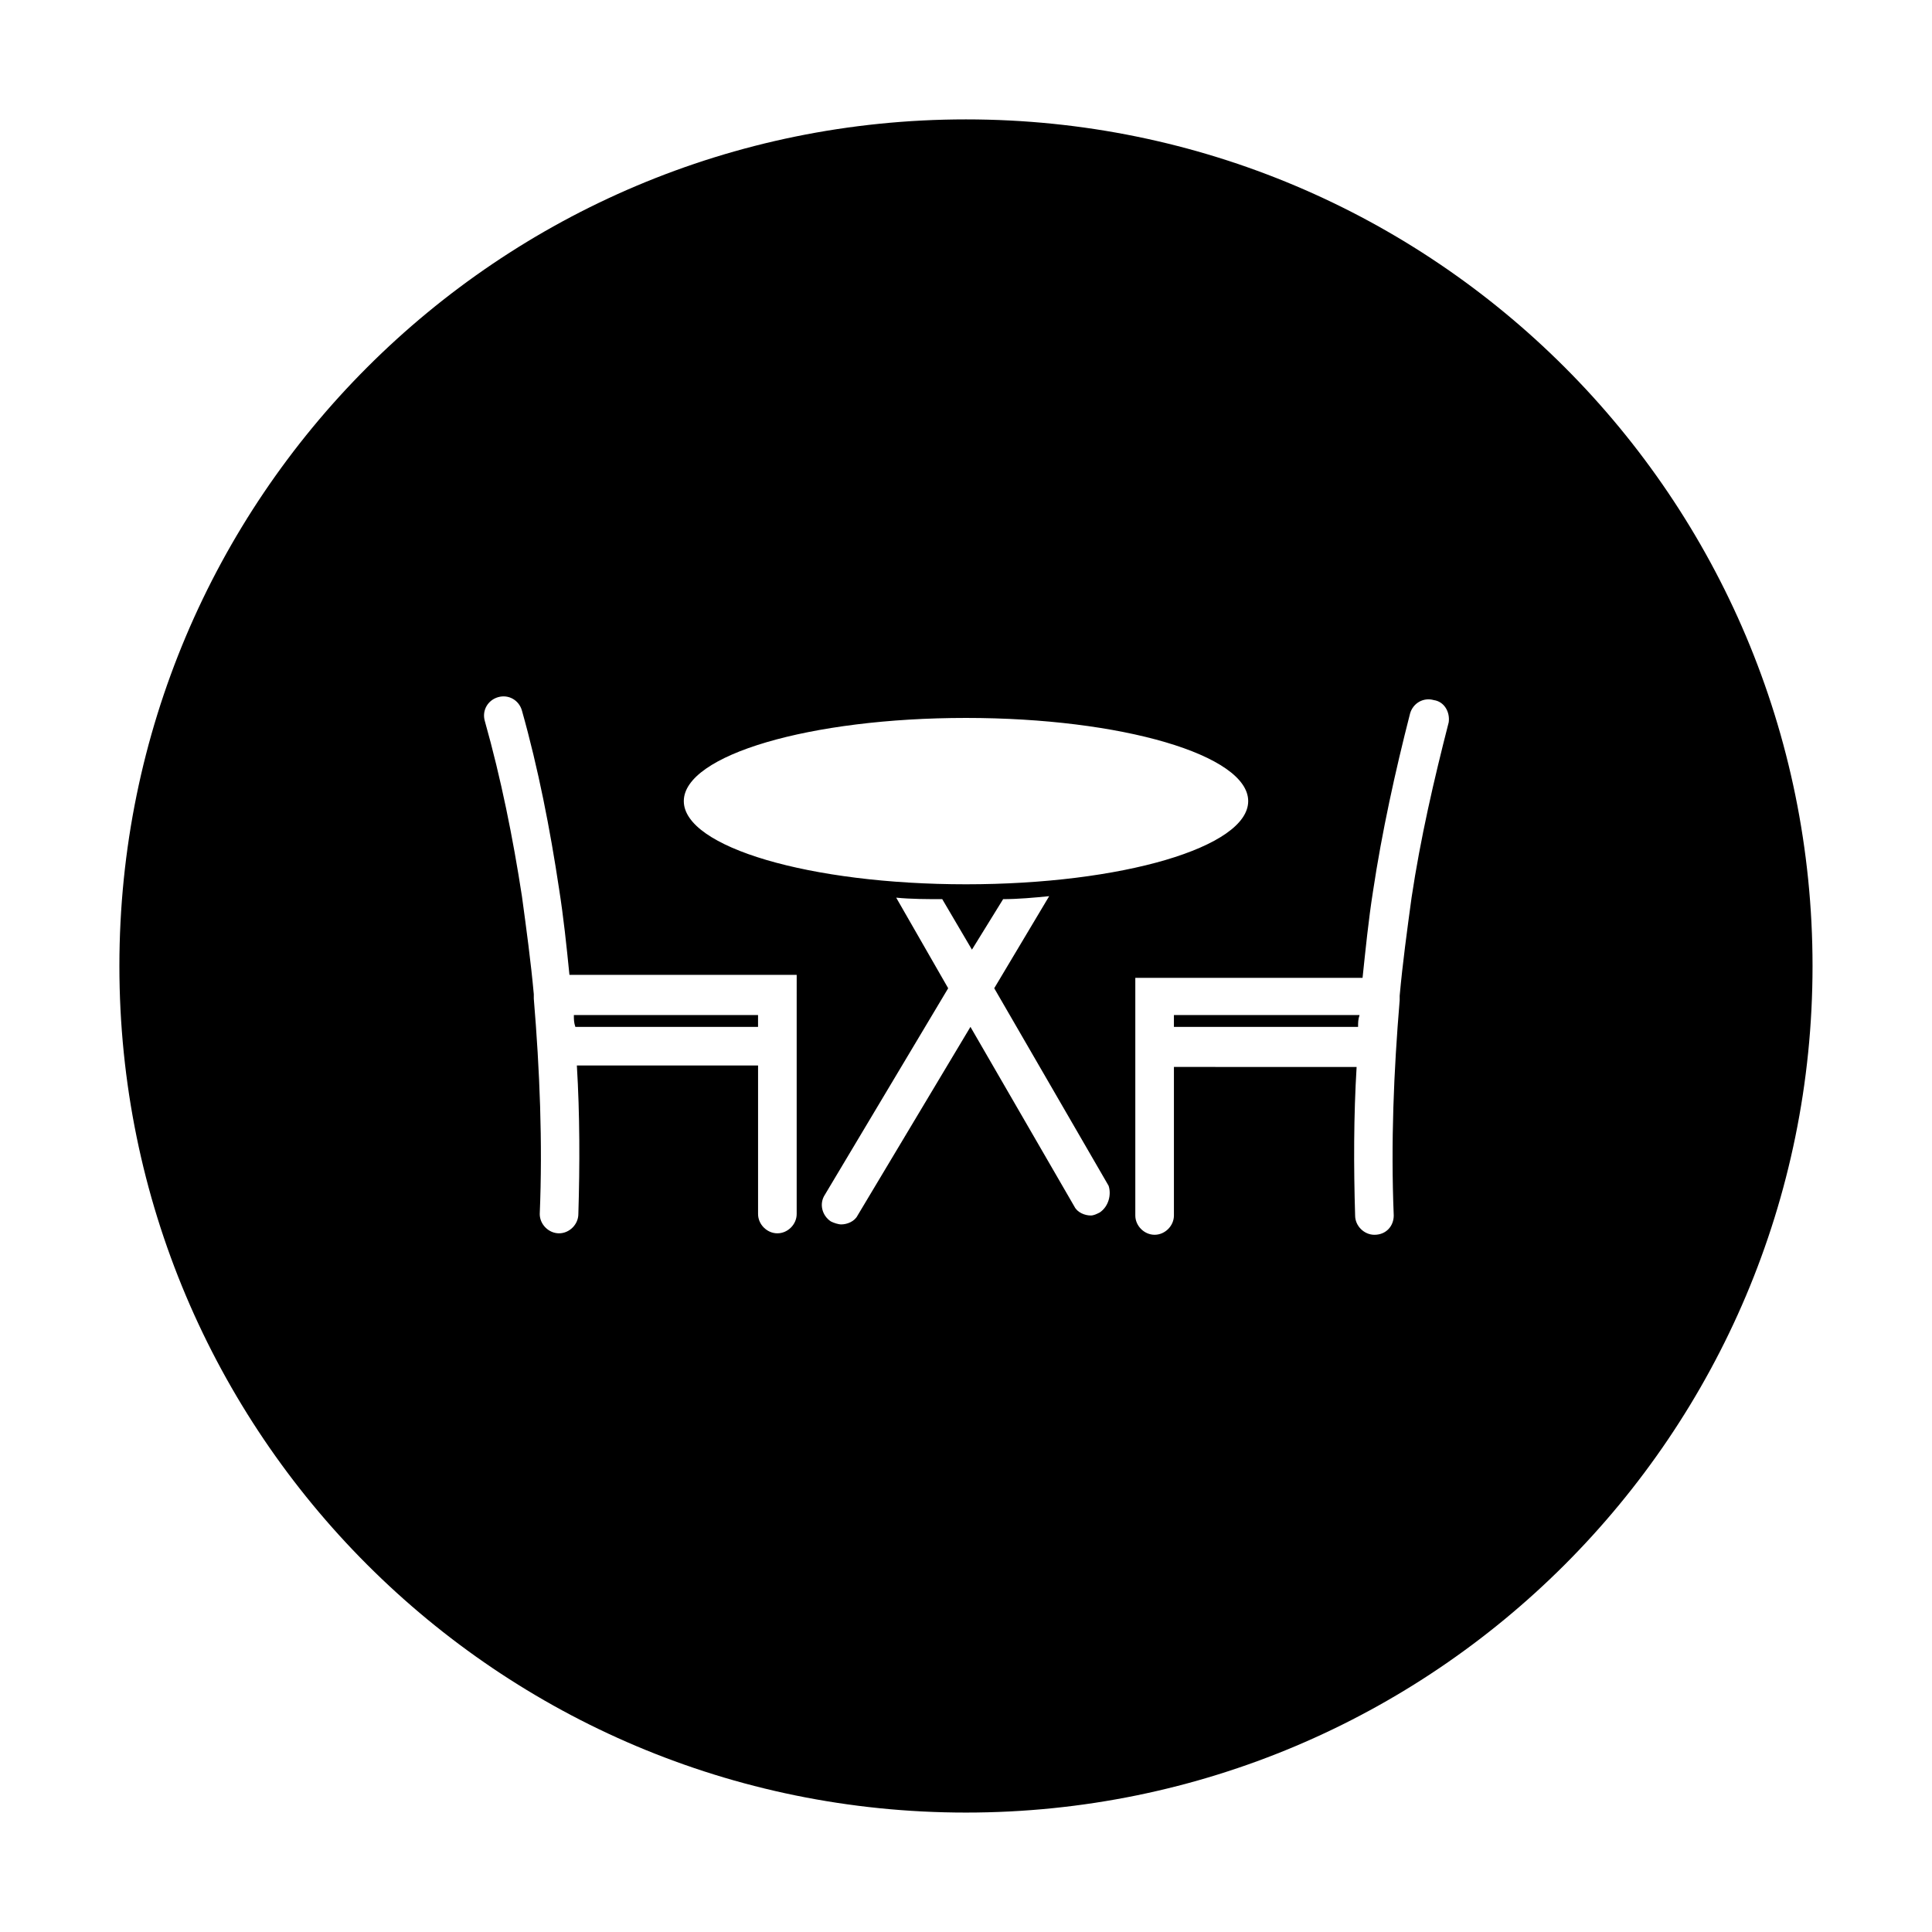 <?xml version="1.0" encoding="UTF-8"?>
<!-- Uploaded to: SVG Repo, www.svgrepo.com, Generator: SVG Repo Mixer Tools -->
<svg fill="#000000" width="800px" height="800px" version="1.1" viewBox="144 144 512 512" xmlns="http://www.w3.org/2000/svg">
 <g>
  <path d="m344.89 416.14v-3.148h-48.809c0 1.18 0 1.969 0.395 3.148z"/>
  <path d="m455.1 416.14h48.805c0-1.18 0-1.969 0.395-3.148h-49.199z"/>
  <path d="m400 175.64c-123.98 0-224.36 100.37-224.36 224.36s100.37 224.35 224.35 224.35 224.35-100.37 224.35-224.35c0.004-123.98-100.36-224.36-224.35-224.36zm0 158.62c41.328 0 74.785 9.84 74.785 22.043s-33.457 22.043-74.785 22.043-74.785-9.84-74.785-22.043 33.457-22.043 74.785-22.043zm-44.871 74.785v56.68c0 2.754-2.363 5.117-5.117 5.117-2.754 0-5.117-2.363-5.117-5.117v-39.359h-48.02c0.789 12.988 0.789 26.371 0.395 39.359 0 2.754-2.363 5.117-5.117 5.117s-5.117-2.363-5.117-5.117c0.789-18.895 0-38.18-1.574-57.07v-0.789-0.395c-0.789-8.66-1.969-17.32-3.148-25.977-2.363-15.352-5.512-31.094-9.84-46.445-0.789-2.754 0.789-5.512 3.543-6.297 2.754-0.789 5.512 0.789 6.297 3.543 4.328 15.352 7.477 31.488 9.84 47.23 1.18 7.477 1.969 14.957 2.754 22.828h60.223zm80.293 56.285c-0.789 0.395-1.574 0.789-2.363 0.789-1.574 0-3.543-0.789-4.328-2.363l-27.551-47.625-29.914 49.988c-0.789 1.574-2.754 2.363-4.328 2.363-0.789 0-1.969-0.395-2.754-0.789-2.363-1.574-3.148-4.723-1.574-7.086l32.668-54.711-13.777-24.008c3.938 0.395 8.266 0.395 12.203 0.395l7.871 13.383 8.266-13.383c3.938 0 8.266-0.395 12.203-0.789l-14.562 24.402 30.309 52.348c0.781 2.363-0.004 5.512-2.367 7.086zm92.496-129.89c-3.938 15.352-7.477 30.699-9.84 46.445-1.18 8.66-2.363 17.32-3.148 25.977v0.395 0.789c-1.574 18.895-2.363 37.785-1.574 57.07 0 2.754-1.969 5.117-5.117 5.117-2.754 0-5.117-2.363-5.117-5.117-0.395-12.988-0.395-26.371 0.395-39.359l-48.414-0.004v39.359c0 2.754-2.363 5.117-5.117 5.117s-5.117-2.363-5.117-5.117v-62.977h60.223c0.789-7.477 1.574-15.352 2.754-22.828 2.363-15.742 5.902-31.883 9.84-47.23 0.789-2.754 3.543-4.328 6.297-3.543 2.758 0.395 4.332 3.148 3.938 5.906z"/>
 </g>
</svg>